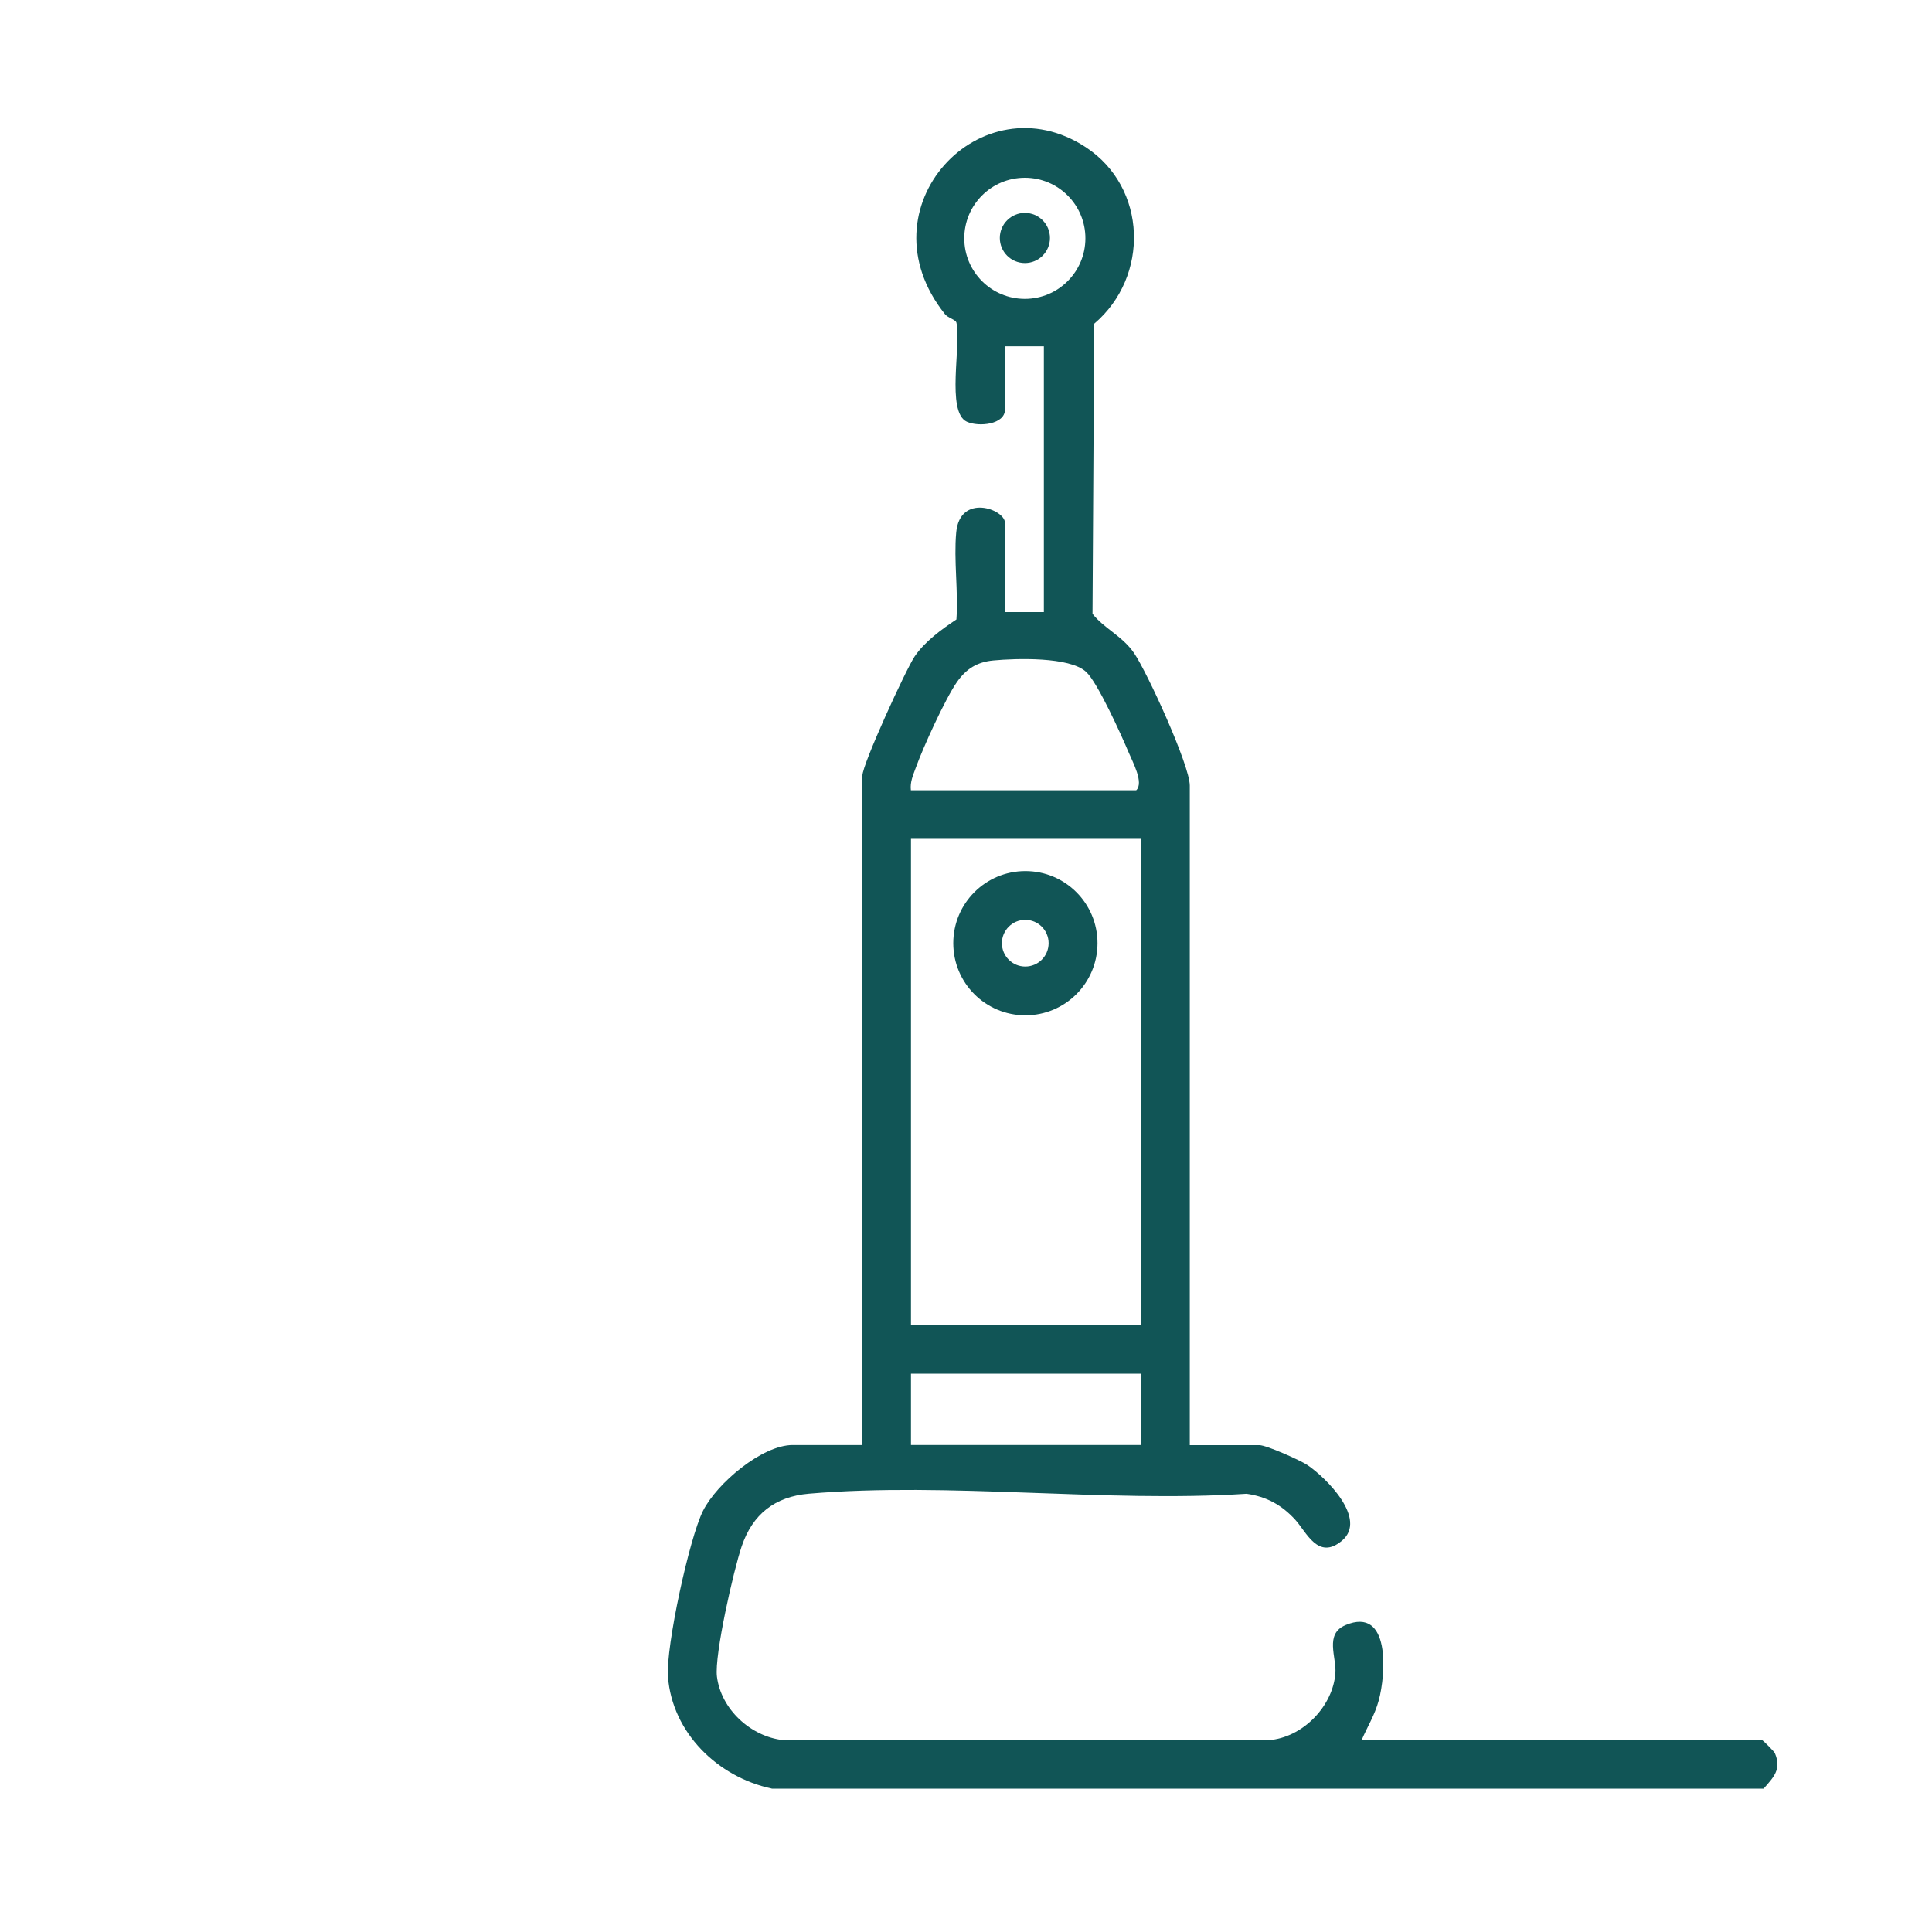 <svg fill="none" height="46" viewBox="0 0 46 46" width="46" xmlns="http://www.w3.org/2000/svg"><g fill="#115556"><path d="m18.372 42.584c-1.279-.271-2.367-1.325-2.468-2.663-.053-.71.507-3.296.834-3.948.327-.653 1.406-1.568 2.136-1.568h1.659v-15.936c0-.271 1.039-2.537 1.247-2.843.24-.351.643-.646.992-.877.047-.667-.066-1.415-.005-2.071.086-.943 1.161-.556 1.161-.228v2.123h.926v-6.327h-.926v1.505c0 .357-.623.42-.908.29-.5-.229-.126-1.858-.248-2.358-.018-.074-.201-.111-.274-.204-2.025-2.54.875-5.604 3.355-3.973 1.466.963 1.519 3.081.2 4.202l-.041 6.906c.276.351.712.529.991.938.31.453 1.325 2.67 1.325 3.152v15.704h1.659c.163 0 .976.361 1.145.476.449.305 1.431 1.282.821 1.798-.57.48-.848-.208-1.115-.499-.321-.35-.682-.55-1.158-.617-3.367.217-7.095-.287-10.421-.002-.811.07-1.342.49-1.6 1.254-.191.562-.653 2.585-.589 3.101.097.779.805 1.428 1.574 1.512l11.646-.007c.767-.101 1.447-.817 1.505-1.586.029-.385-.262-.933.24-1.145 1.077-.454.963 1.168.792 1.794-.097.355-.267.617-.407.943h9.531c.022 0 .291.273.307.31.168.391-.035.579-.268.848h-23.613zm7.471-36.91c0-.797-.646-1.442-1.442-1.442-.797 0-1.442.646-1.442 1.442 0 .797.646 1.442 1.442 1.442.797 0 1.442-.646 1.442-1.442zm-4.153 13.142h5.363c.187-.178-.083-.67-.18-.901-.172-.408-.74-1.67-1.014-1.919-.394-.362-1.664-.322-2.207-.271-.391.037-.65.201-.871.519-.281.406-.801 1.549-.976 2.034-.064.177-.141.343-.117.539zm5.479 1.157h-5.479v11.575h5.479zm0 12.734h-5.479v1.697h5.479z"/><path d="m26.131 22.457c0 .948-.768 1.717-1.717 1.717-.949 0-1.717-.768-1.717-1.717 0-.949.768-1.717 1.717-1.717.949 0 1.717.768 1.717 1.717zm-1.164 0c0-.307-.249-.556-.556-.556-.307 0-.556.249-.556.556 0 .307.249.556.556.556.307 0 .556-.249.556-.556z"/><path d="m24.402 6.263c.33 0 .597-.267.597-.597s-.267-.597-.597-.597c-.329 0-.597.267-.597.597s.267.597.597.597z"/></g></svg>
